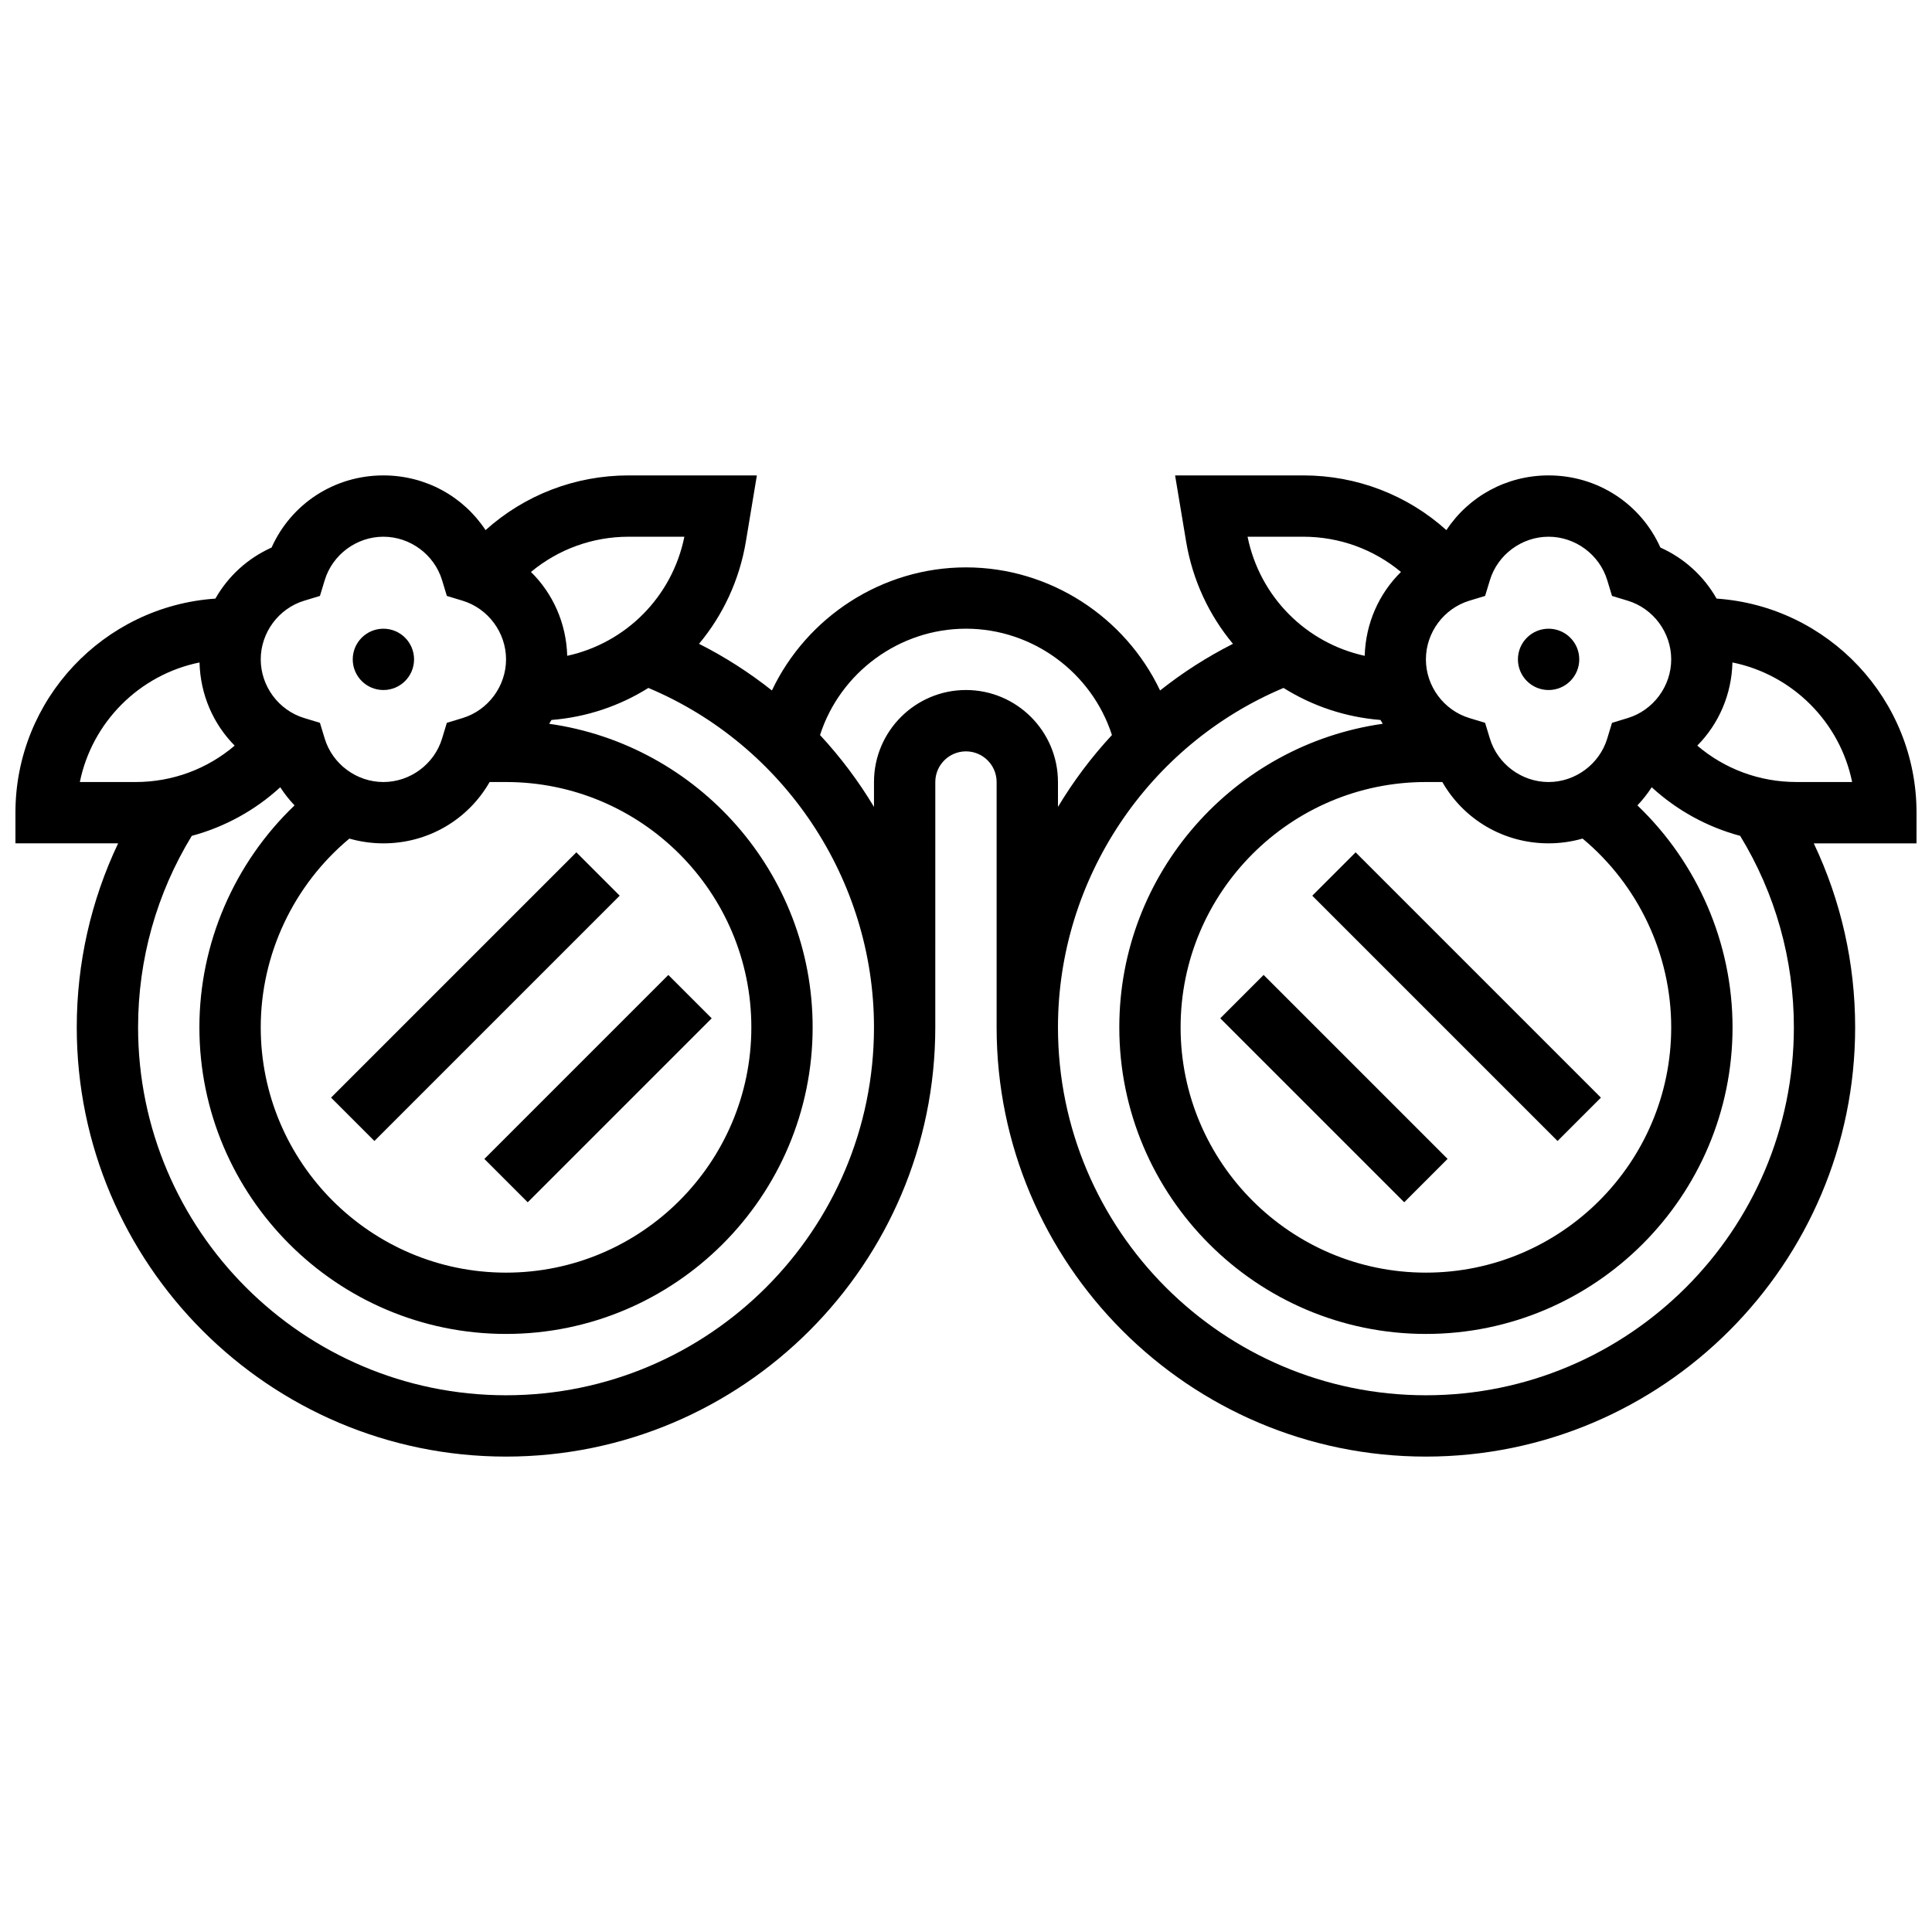 <?xml version="1.0" encoding="UTF-8"?>
<!-- Uploaded to: ICON Repo, www.iconrepo.com, Generator: ICON Repo Mixer Tools -->
<svg width="800px" height="800px" version="1.1" viewBox="144 144 512 512" xmlns="http://www.w3.org/2000/svg">
 <defs>
  <clipPath id="a">
   <path d="m148.09 269h503.81v262h-503.81z"/>
  </clipPath>
 </defs>
 <path d="m562.52 318.74c0 4.488-3.641 8.125-8.129 8.125s-8.125-3.637-8.125-8.125 3.637-8.125 8.125-8.125 8.129 3.637 8.129 8.125"/>
 <g clip-path="url(#a)">
  <path d="m651.9 359.37c0-30.055-23.434-54.723-52.988-56.734-3.34-5.887-8.492-10.664-14.891-13.531-5.191-11.586-16.629-19.117-29.633-19.117-11.176 0-21.184 5.574-27.078 14.5-10.348-9.309-23.73-14.5-37.93-14.5h-33.969l2.914 17.477c1.723 10.336 6.121 19.605 12.422 27.156-6.898 3.484-13.359 7.641-19.312 12.363-9.246-19.469-29.191-32.621-51.438-32.621s-42.191 13.148-51.434 32.621c-5.957-4.727-12.414-8.879-19.312-12.363 6.297-7.551 10.699-16.82 12.422-27.156l2.906-17.477h-33.969c-14.195 0-27.578 5.195-37.93 14.5-5.894-8.926-15.902-14.5-27.078-14.5-13.004 0-24.441 7.531-29.633 19.121-6.398 2.867-11.551 7.644-14.891 13.531-29.555 2.008-52.988 26.68-52.988 56.73v8.125h27.215c-7.195 15.156-10.965 31.75-10.965 48.758 0 62.73 51.035 113.76 113.76 113.76 62.73 0 113.76-51.035 113.76-113.76l0.004-65.008c0-4.481 3.644-8.125 8.125-8.125 4.481 0 8.125 3.644 8.125 8.125v65.008c0 62.73 51.035 113.76 113.76 113.76 62.73 0 113.76-51.035 113.76-113.76 0-17.008-3.766-33.602-10.965-48.754h27.223zm-130.02-8.125h4.352c5.691 9.941 16.262 16.25 28.152 16.25 3.117 0 6.141-0.445 9.016-1.262 14.777 12.301 23.488 30.695 23.488 50.02 0 35.844-29.16 65.008-65.008 65.008-35.844 0-65.008-29.16-65.008-65.008 0-35.844 29.164-65.008 65.008-65.008zm16.953-53.477c2.055-6.789 8.453-11.531 15.551-11.531 7.102 0 13.496 4.742 15.555 11.531l1.262 4.16 4.16 1.262c6.785 2.055 11.527 8.449 11.527 15.551 0 7.102-4.742 13.496-11.531 15.555l-4.16 1.262-1.262 4.16c-2.055 6.785-8.449 11.527-15.551 11.527s-13.496-4.742-15.555-11.531l-1.262-4.16-4.16-1.262c-6.785-2.055-11.527-8.449-11.527-15.551 0-7.102 4.742-13.496 11.531-15.555l4.16-1.262zm-49.457-11.531c9.602 0 18.68 3.34 25.895 9.34-5.832 5.734-9.367 13.605-9.609 22.223-15.484-3.383-27.793-15.562-31.043-31.562zm-164.01 0c-3.25 16-15.559 28.18-31.047 31.559-0.242-8.613-3.777-16.484-9.609-22.223 7.219-5.996 16.297-9.336 25.898-9.336zm-88.781 80c2.875 0.816 5.898 1.262 9.016 1.262 11.891 0 22.457-6.312 28.152-16.25l4.352-0.004c35.844 0 65.008 29.16 65.008 65.008 0 35.844-29.16 65.008-65.008 65.008-35.844 0-65.008-29.16-65.008-65.008 0-19.324 8.711-37.719 23.488-50.016zm-11.957-63.047 4.16-1.262 1.262-4.16c2.055-6.789 8.449-11.531 15.551-11.531 7.102 0 13.496 4.742 15.555 11.531l1.262 4.16 4.16 1.262c6.785 2.055 11.527 8.449 11.527 15.551 0 7.102-4.742 13.496-11.531 15.555l-4.16 1.262-1.262 4.16c-2.055 6.785-8.449 11.527-15.551 11.527-7.102 0-13.496-4.742-15.555-11.531l-1.262-4.16-4.16-1.262c-6.785-2.055-11.527-8.449-11.527-15.551 0-7.102 4.742-13.496 11.531-15.551zm-27.754 16.371c0.211 8.512 3.637 16.301 9.316 22.039-7.269 6.195-16.488 9.645-26.27 9.645h-14.762c3.238-15.902 15.805-28.453 31.715-31.684zm81.23 194.2c-53.77 0-97.512-43.742-97.512-97.512 0-18.012 4.914-35.48 14.23-50.738 8.715-2.348 16.738-6.731 23.449-12.883 1.109 1.734 2.387 3.336 3.785 4.809-15.941 15.234-25.215 36.523-25.215 58.812 0 44.805 36.453 81.258 81.258 81.258 44.805 0 81.258-36.453 81.258-81.258 0-40.922-30.414-74.859-69.82-80.438 0.207-0.336 0.414-0.668 0.605-1.012 9.355-0.742 18.109-3.738 25.684-8.488 35.934 15.098 59.789 50.715 59.789 89.938 0 53.77-43.742 97.512-97.512 97.512zm121.89-186.9c-13.441 0-24.379 10.934-24.379 24.379v6.598c-4.09-6.82-8.887-13.207-14.301-19.047 5.332-16.547 20.988-28.18 38.68-28.18s33.348 11.633 38.68 28.18c-5.414 5.84-10.211 12.223-14.301 19.047l-0.004-6.598c0-13.441-10.934-24.379-24.375-24.379zm121.89 186.9c-53.77 0-97.512-43.742-97.512-97.512 0-39.223 23.855-74.844 59.781-89.938 7.574 4.75 16.328 7.742 25.684 8.488 0.195 0.344 0.402 0.676 0.605 1.012-39.406 5.578-69.816 39.516-69.816 80.438 0 44.805 36.453 81.258 81.258 81.258 44.805 0 81.258-36.453 81.258-81.258 0-22.289-9.27-43.578-25.211-58.812 1.398-1.473 2.672-3.074 3.785-4.809 6.711 6.156 14.734 10.539 23.449 12.883 9.316 15.258 14.23 32.727 14.23 50.738 0 53.77-43.742 97.512-97.512 97.512zm98.184-162.52c-9.785 0-19-3.453-26.27-9.645 5.68-5.738 9.105-13.527 9.316-22.039 15.91 3.231 28.477 15.777 31.719 31.684z"/>
 </g>
 <path d="m491.76 381.37 11.492-11.492 65.008 65.008-11.492 11.492z"/>
 <path d="m467.38 413.86 11.492-11.492 48.754 48.754-11.492 11.492z"/>
 <path d="m253.73 318.74c0 4.488-3.637 8.125-8.125 8.125s-8.125-3.637-8.125-8.125 3.637-8.125 8.125-8.125 8.125 3.637 8.125 8.125"/>
 <path d="m231.73 434.88 65.008-65.008 11.492 11.492-65.008 65.008z"/>
 <path d="m272.36 451.13 48.754-48.754 11.492 11.492-48.754 48.754z"/>
</svg>